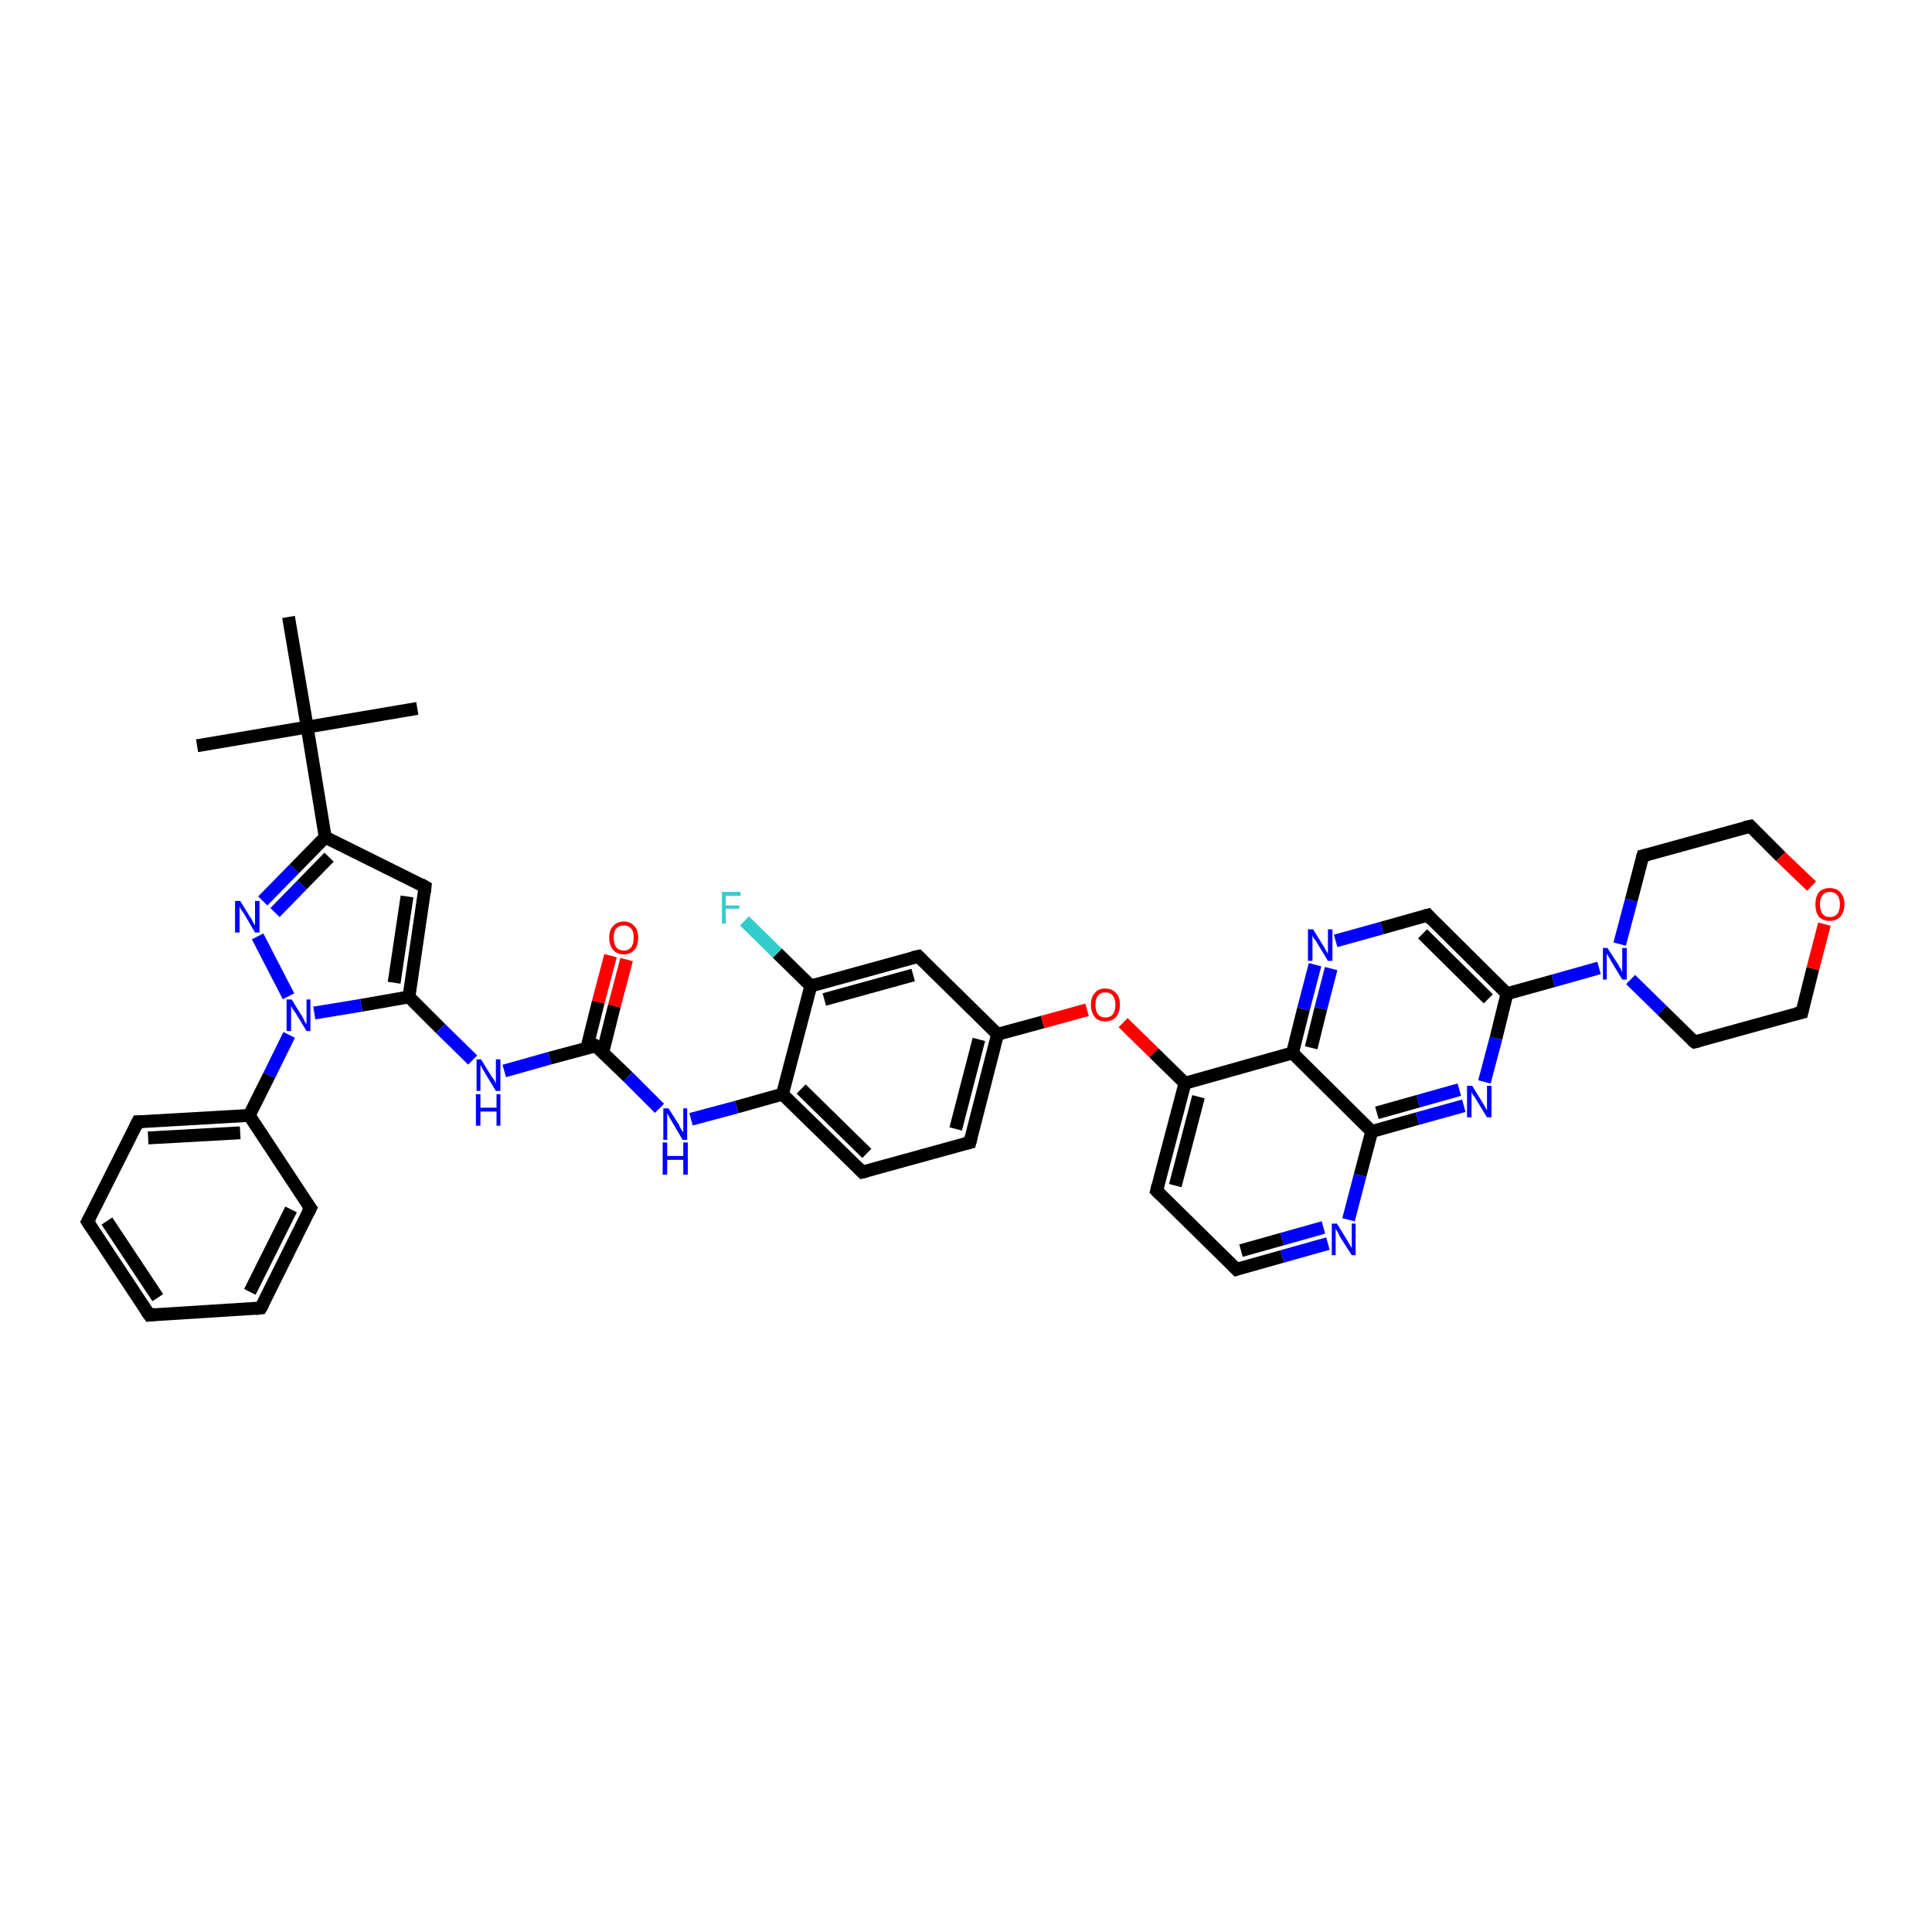 <?xml version='1.0' encoding='iso-8859-1'?>
<svg version='1.1' baseProfile='full'
              xmlns='http://www.w3.org/2000/svg'
                      xmlns:rdkit='http://www.rdkit.org/xml'
                      xmlns:xlink='http://www.w3.org/1999/xlink'
                  xml:space='preserve'
width='300px' height='300px' viewBox='0 0 300 300'>
<!-- END OF HEADER -->
<rect style='opacity:1.0;fill:#FFFFFF;stroke:none' width='300.0' height='300.0' x='0.0' y='0.0'> </rect>
<path class='bond-0 atom-0 atom-1' d='M 30.6,115.8 L 47.7,112.9' style='fill:none;fill-rule:evenodd;stroke:#000000;stroke-width:2.0px;stroke-linecap:butt;stroke-linejoin:miter;stroke-opacity:1' />
<path class='bond-1 atom-1 atom-2' d='M 47.7,112.9 L 64.8,110.0' style='fill:none;fill-rule:evenodd;stroke:#000000;stroke-width:2.0px;stroke-linecap:butt;stroke-linejoin:miter;stroke-opacity:1' />
<path class='bond-2 atom-1 atom-3' d='M 47.7,112.9 L 44.8,95.8' style='fill:none;fill-rule:evenodd;stroke:#000000;stroke-width:2.0px;stroke-linecap:butt;stroke-linejoin:miter;stroke-opacity:1' />
<path class='bond-3 atom-1 atom-4' d='M 47.7,112.9 L 50.5,130.0' style='fill:none;fill-rule:evenodd;stroke:#000000;stroke-width:2.0px;stroke-linecap:butt;stroke-linejoin:miter;stroke-opacity:1' />
<path class='bond-4 atom-4 atom-5' d='M 50.5,130.0 L 66.0,137.7' style='fill:none;fill-rule:evenodd;stroke:#000000;stroke-width:2.0px;stroke-linecap:butt;stroke-linejoin:miter;stroke-opacity:1' />
<path class='bond-5 atom-5 atom-6' d='M 66.0,137.7 L 63.5,154.8' style='fill:none;fill-rule:evenodd;stroke:#000000;stroke-width:2.0px;stroke-linecap:butt;stroke-linejoin:miter;stroke-opacity:1' />
<path class='bond-5 atom-5 atom-6' d='M 63.2,139.2 L 61.2,152.6' style='fill:none;fill-rule:evenodd;stroke:#000000;stroke-width:2.0px;stroke-linecap:butt;stroke-linejoin:miter;stroke-opacity:1' />
<path class='bond-6 atom-6 atom-7' d='M 63.5,154.8 L 68.4,159.7' style='fill:none;fill-rule:evenodd;stroke:#000000;stroke-width:2.0px;stroke-linecap:butt;stroke-linejoin:miter;stroke-opacity:1' />
<path class='bond-6 atom-6 atom-7' d='M 68.4,159.7 L 73.4,164.6' style='fill:none;fill-rule:evenodd;stroke:#0000FF;stroke-width:2.0px;stroke-linecap:butt;stroke-linejoin:miter;stroke-opacity:1' />
<path class='bond-7 atom-7 atom-8' d='M 78.3,166.3 L 85.4,164.3' style='fill:none;fill-rule:evenodd;stroke:#0000FF;stroke-width:2.0px;stroke-linecap:butt;stroke-linejoin:miter;stroke-opacity:1' />
<path class='bond-7 atom-7 atom-8' d='M 85.4,164.3 L 92.5,162.4' style='fill:none;fill-rule:evenodd;stroke:#000000;stroke-width:2.0px;stroke-linecap:butt;stroke-linejoin:miter;stroke-opacity:1' />
<path class='bond-8 atom-8 atom-9' d='M 93.6,163.4 L 95.4,156.2' style='fill:none;fill-rule:evenodd;stroke:#000000;stroke-width:2.0px;stroke-linecap:butt;stroke-linejoin:miter;stroke-opacity:1' />
<path class='bond-8 atom-8 atom-9' d='M 95.4,156.2 L 97.3,149.0' style='fill:none;fill-rule:evenodd;stroke:#FF0000;stroke-width:2.0px;stroke-linecap:butt;stroke-linejoin:miter;stroke-opacity:1' />
<path class='bond-8 atom-8 atom-9' d='M 91.1,162.8 L 92.9,155.6' style='fill:none;fill-rule:evenodd;stroke:#000000;stroke-width:2.0px;stroke-linecap:butt;stroke-linejoin:miter;stroke-opacity:1' />
<path class='bond-8 atom-8 atom-9' d='M 92.9,155.6 L 94.8,148.4' style='fill:none;fill-rule:evenodd;stroke:#FF0000;stroke-width:2.0px;stroke-linecap:butt;stroke-linejoin:miter;stroke-opacity:1' />
<path class='bond-9 atom-8 atom-10' d='M 92.5,162.4 L 97.5,167.2' style='fill:none;fill-rule:evenodd;stroke:#000000;stroke-width:2.0px;stroke-linecap:butt;stroke-linejoin:miter;stroke-opacity:1' />
<path class='bond-9 atom-8 atom-10' d='M 97.5,167.2 L 102.4,172.1' style='fill:none;fill-rule:evenodd;stroke:#0000FF;stroke-width:2.0px;stroke-linecap:butt;stroke-linejoin:miter;stroke-opacity:1' />
<path class='bond-10 atom-10 atom-11' d='M 107.3,173.8 L 114.4,171.9' style='fill:none;fill-rule:evenodd;stroke:#0000FF;stroke-width:2.0px;stroke-linecap:butt;stroke-linejoin:miter;stroke-opacity:1' />
<path class='bond-10 atom-10 atom-11' d='M 114.4,171.9 L 121.5,169.9' style='fill:none;fill-rule:evenodd;stroke:#000000;stroke-width:2.0px;stroke-linecap:butt;stroke-linejoin:miter;stroke-opacity:1' />
<path class='bond-11 atom-11 atom-12' d='M 121.5,169.9 L 133.9,182.0' style='fill:none;fill-rule:evenodd;stroke:#000000;stroke-width:2.0px;stroke-linecap:butt;stroke-linejoin:miter;stroke-opacity:1' />
<path class='bond-11 atom-11 atom-12' d='M 124.4,169.1 L 134.6,179.1' style='fill:none;fill-rule:evenodd;stroke:#000000;stroke-width:2.0px;stroke-linecap:butt;stroke-linejoin:miter;stroke-opacity:1' />
<path class='bond-12 atom-12 atom-13' d='M 133.9,182.0 L 150.6,177.4' style='fill:none;fill-rule:evenodd;stroke:#000000;stroke-width:2.0px;stroke-linecap:butt;stroke-linejoin:miter;stroke-opacity:1' />
<path class='bond-13 atom-13 atom-14' d='M 150.6,177.4 L 154.9,160.6' style='fill:none;fill-rule:evenodd;stroke:#000000;stroke-width:2.0px;stroke-linecap:butt;stroke-linejoin:miter;stroke-opacity:1' />
<path class='bond-13 atom-13 atom-14' d='M 148.4,175.3 L 152.0,161.4' style='fill:none;fill-rule:evenodd;stroke:#000000;stroke-width:2.0px;stroke-linecap:butt;stroke-linejoin:miter;stroke-opacity:1' />
<path class='bond-14 atom-14 atom-15' d='M 154.9,160.6 L 161.9,158.7' style='fill:none;fill-rule:evenodd;stroke:#000000;stroke-width:2.0px;stroke-linecap:butt;stroke-linejoin:miter;stroke-opacity:1' />
<path class='bond-14 atom-14 atom-15' d='M 161.9,158.7 L 168.8,156.8' style='fill:none;fill-rule:evenodd;stroke:#FF0000;stroke-width:2.0px;stroke-linecap:butt;stroke-linejoin:miter;stroke-opacity:1' />
<path class='bond-15 atom-15 atom-16' d='M 174.4,158.8 L 179.2,163.5' style='fill:none;fill-rule:evenodd;stroke:#FF0000;stroke-width:2.0px;stroke-linecap:butt;stroke-linejoin:miter;stroke-opacity:1' />
<path class='bond-15 atom-15 atom-16' d='M 179.2,163.5 L 184.0,168.2' style='fill:none;fill-rule:evenodd;stroke:#000000;stroke-width:2.0px;stroke-linecap:butt;stroke-linejoin:miter;stroke-opacity:1' />
<path class='bond-16 atom-16 atom-17' d='M 184.0,168.2 L 179.6,184.9' style='fill:none;fill-rule:evenodd;stroke:#000000;stroke-width:2.0px;stroke-linecap:butt;stroke-linejoin:miter;stroke-opacity:1' />
<path class='bond-16 atom-16 atom-17' d='M 186.1,170.3 L 182.5,184.1' style='fill:none;fill-rule:evenodd;stroke:#000000;stroke-width:2.0px;stroke-linecap:butt;stroke-linejoin:miter;stroke-opacity:1' />
<path class='bond-17 atom-17 atom-18' d='M 179.6,184.9 L 192.0,197.1' style='fill:none;fill-rule:evenodd;stroke:#000000;stroke-width:2.0px;stroke-linecap:butt;stroke-linejoin:miter;stroke-opacity:1' />
<path class='bond-18 atom-18 atom-19' d='M 192.0,197.1 L 199.1,195.1' style='fill:none;fill-rule:evenodd;stroke:#000000;stroke-width:2.0px;stroke-linecap:butt;stroke-linejoin:miter;stroke-opacity:1' />
<path class='bond-18 atom-18 atom-19' d='M 199.1,195.1 L 206.2,193.1' style='fill:none;fill-rule:evenodd;stroke:#0000FF;stroke-width:2.0px;stroke-linecap:butt;stroke-linejoin:miter;stroke-opacity:1' />
<path class='bond-18 atom-18 atom-19' d='M 192.7,194.2 L 199.1,192.4' style='fill:none;fill-rule:evenodd;stroke:#000000;stroke-width:2.0px;stroke-linecap:butt;stroke-linejoin:miter;stroke-opacity:1' />
<path class='bond-18 atom-18 atom-19' d='M 199.1,192.4 L 205.5,190.6' style='fill:none;fill-rule:evenodd;stroke:#0000FF;stroke-width:2.0px;stroke-linecap:butt;stroke-linejoin:miter;stroke-opacity:1' />
<path class='bond-19 atom-19 atom-20' d='M 209.4,189.4 L 211.2,182.5' style='fill:none;fill-rule:evenodd;stroke:#0000FF;stroke-width:2.0px;stroke-linecap:butt;stroke-linejoin:miter;stroke-opacity:1' />
<path class='bond-19 atom-19 atom-20' d='M 211.2,182.5 L 213.0,175.7' style='fill:none;fill-rule:evenodd;stroke:#000000;stroke-width:2.0px;stroke-linecap:butt;stroke-linejoin:miter;stroke-opacity:1' />
<path class='bond-20 atom-20 atom-21' d='M 213.0,175.7 L 220.1,173.7' style='fill:none;fill-rule:evenodd;stroke:#000000;stroke-width:2.0px;stroke-linecap:butt;stroke-linejoin:miter;stroke-opacity:1' />
<path class='bond-20 atom-20 atom-21' d='M 220.1,173.7 L 227.3,171.7' style='fill:none;fill-rule:evenodd;stroke:#0000FF;stroke-width:2.0px;stroke-linecap:butt;stroke-linejoin:miter;stroke-opacity:1' />
<path class='bond-20 atom-20 atom-21' d='M 213.8,172.8 L 220.2,171.0' style='fill:none;fill-rule:evenodd;stroke:#000000;stroke-width:2.0px;stroke-linecap:butt;stroke-linejoin:miter;stroke-opacity:1' />
<path class='bond-20 atom-20 atom-21' d='M 220.2,171.0 L 226.6,169.2' style='fill:none;fill-rule:evenodd;stroke:#0000FF;stroke-width:2.0px;stroke-linecap:butt;stroke-linejoin:miter;stroke-opacity:1' />
<path class='bond-21 atom-21 atom-22' d='M 230.5,168.0 L 232.3,161.2' style='fill:none;fill-rule:evenodd;stroke:#0000FF;stroke-width:2.0px;stroke-linecap:butt;stroke-linejoin:miter;stroke-opacity:1' />
<path class='bond-21 atom-21 atom-22' d='M 232.3,161.2 L 234.0,154.3' style='fill:none;fill-rule:evenodd;stroke:#000000;stroke-width:2.0px;stroke-linecap:butt;stroke-linejoin:miter;stroke-opacity:1' />
<path class='bond-22 atom-22 atom-23' d='M 234.0,154.3 L 221.7,142.1' style='fill:none;fill-rule:evenodd;stroke:#000000;stroke-width:2.0px;stroke-linecap:butt;stroke-linejoin:miter;stroke-opacity:1' />
<path class='bond-22 atom-22 atom-23' d='M 231.1,155.1 L 220.9,145.0' style='fill:none;fill-rule:evenodd;stroke:#000000;stroke-width:2.0px;stroke-linecap:butt;stroke-linejoin:miter;stroke-opacity:1' />
<path class='bond-23 atom-23 atom-24' d='M 221.7,142.1 L 214.6,144.1' style='fill:none;fill-rule:evenodd;stroke:#000000;stroke-width:2.0px;stroke-linecap:butt;stroke-linejoin:miter;stroke-opacity:1' />
<path class='bond-23 atom-23 atom-24' d='M 214.6,144.1 L 207.4,146.1' style='fill:none;fill-rule:evenodd;stroke:#0000FF;stroke-width:2.0px;stroke-linecap:butt;stroke-linejoin:miter;stroke-opacity:1' />
<path class='bond-24 atom-24 atom-25' d='M 204.2,149.8 L 202.4,156.7' style='fill:none;fill-rule:evenodd;stroke:#0000FF;stroke-width:2.0px;stroke-linecap:butt;stroke-linejoin:miter;stroke-opacity:1' />
<path class='bond-24 atom-24 atom-25' d='M 202.4,156.7 L 200.7,163.5' style='fill:none;fill-rule:evenodd;stroke:#000000;stroke-width:2.0px;stroke-linecap:butt;stroke-linejoin:miter;stroke-opacity:1' />
<path class='bond-24 atom-24 atom-25' d='M 206.7,150.4 L 205.1,156.6' style='fill:none;fill-rule:evenodd;stroke:#0000FF;stroke-width:2.0px;stroke-linecap:butt;stroke-linejoin:miter;stroke-opacity:1' />
<path class='bond-24 atom-24 atom-25' d='M 205.1,156.6 L 203.6,162.7' style='fill:none;fill-rule:evenodd;stroke:#000000;stroke-width:2.0px;stroke-linecap:butt;stroke-linejoin:miter;stroke-opacity:1' />
<path class='bond-25 atom-22 atom-26' d='M 234.0,154.3 L 241.2,152.3' style='fill:none;fill-rule:evenodd;stroke:#000000;stroke-width:2.0px;stroke-linecap:butt;stroke-linejoin:miter;stroke-opacity:1' />
<path class='bond-25 atom-22 atom-26' d='M 241.2,152.3 L 248.3,150.3' style='fill:none;fill-rule:evenodd;stroke:#0000FF;stroke-width:2.0px;stroke-linecap:butt;stroke-linejoin:miter;stroke-opacity:1' />
<path class='bond-26 atom-26 atom-27' d='M 253.2,152.1 L 258.1,156.9' style='fill:none;fill-rule:evenodd;stroke:#0000FF;stroke-width:2.0px;stroke-linecap:butt;stroke-linejoin:miter;stroke-opacity:1' />
<path class='bond-26 atom-26 atom-27' d='M 258.1,156.9 L 263.1,161.8' style='fill:none;fill-rule:evenodd;stroke:#000000;stroke-width:2.0px;stroke-linecap:butt;stroke-linejoin:miter;stroke-opacity:1' />
<path class='bond-27 atom-27 atom-28' d='M 263.1,161.8 L 279.8,157.2' style='fill:none;fill-rule:evenodd;stroke:#000000;stroke-width:2.0px;stroke-linecap:butt;stroke-linejoin:miter;stroke-opacity:1' />
<path class='bond-28 atom-28 atom-29' d='M 279.8,157.2 L 281.5,150.4' style='fill:none;fill-rule:evenodd;stroke:#000000;stroke-width:2.0px;stroke-linecap:butt;stroke-linejoin:miter;stroke-opacity:1' />
<path class='bond-28 atom-28 atom-29' d='M 281.5,150.4 L 283.3,143.5' style='fill:none;fill-rule:evenodd;stroke:#FF0000;stroke-width:2.0px;stroke-linecap:butt;stroke-linejoin:miter;stroke-opacity:1' />
<path class='bond-29 atom-29 atom-30' d='M 281.3,137.6 L 276.5,133.0' style='fill:none;fill-rule:evenodd;stroke:#FF0000;stroke-width:2.0px;stroke-linecap:butt;stroke-linejoin:miter;stroke-opacity:1' />
<path class='bond-29 atom-29 atom-30' d='M 276.5,133.0 L 271.8,128.3' style='fill:none;fill-rule:evenodd;stroke:#000000;stroke-width:2.0px;stroke-linecap:butt;stroke-linejoin:miter;stroke-opacity:1' />
<path class='bond-30 atom-30 atom-31' d='M 271.8,128.3 L 255.1,132.9' style='fill:none;fill-rule:evenodd;stroke:#000000;stroke-width:2.0px;stroke-linecap:butt;stroke-linejoin:miter;stroke-opacity:1' />
<path class='bond-31 atom-14 atom-32' d='M 154.9,160.6 L 142.6,148.5' style='fill:none;fill-rule:evenodd;stroke:#000000;stroke-width:2.0px;stroke-linecap:butt;stroke-linejoin:miter;stroke-opacity:1' />
<path class='bond-32 atom-32 atom-33' d='M 142.6,148.5 L 125.9,153.1' style='fill:none;fill-rule:evenodd;stroke:#000000;stroke-width:2.0px;stroke-linecap:butt;stroke-linejoin:miter;stroke-opacity:1' />
<path class='bond-32 atom-32 atom-33' d='M 141.8,151.4 L 128.0,155.2' style='fill:none;fill-rule:evenodd;stroke:#000000;stroke-width:2.0px;stroke-linecap:butt;stroke-linejoin:miter;stroke-opacity:1' />
<path class='bond-33 atom-33 atom-34' d='M 125.9,153.1 L 120.7,148.0' style='fill:none;fill-rule:evenodd;stroke:#000000;stroke-width:2.0px;stroke-linecap:butt;stroke-linejoin:miter;stroke-opacity:1' />
<path class='bond-33 atom-33 atom-34' d='M 120.7,148.0 L 115.6,143.0' style='fill:none;fill-rule:evenodd;stroke:#33CCCC;stroke-width:2.0px;stroke-linecap:butt;stroke-linejoin:miter;stroke-opacity:1' />
<path class='bond-34 atom-6 atom-35' d='M 63.5,154.8 L 56.1,156.1' style='fill:none;fill-rule:evenodd;stroke:#000000;stroke-width:2.0px;stroke-linecap:butt;stroke-linejoin:miter;stroke-opacity:1' />
<path class='bond-34 atom-6 atom-35' d='M 56.1,156.1 L 48.8,157.3' style='fill:none;fill-rule:evenodd;stroke:#0000FF;stroke-width:2.0px;stroke-linecap:butt;stroke-linejoin:miter;stroke-opacity:1' />
<path class='bond-35 atom-35 atom-36' d='M 44.8,154.7 L 40.0,145.4' style='fill:none;fill-rule:evenodd;stroke:#0000FF;stroke-width:2.0px;stroke-linecap:butt;stroke-linejoin:miter;stroke-opacity:1' />
<path class='bond-36 atom-35 atom-37' d='M 44.9,160.7 L 41.8,167.0' style='fill:none;fill-rule:evenodd;stroke:#0000FF;stroke-width:2.0px;stroke-linecap:butt;stroke-linejoin:miter;stroke-opacity:1' />
<path class='bond-36 atom-35 atom-37' d='M 41.8,167.0 L 38.7,173.2' style='fill:none;fill-rule:evenodd;stroke:#000000;stroke-width:2.0px;stroke-linecap:butt;stroke-linejoin:miter;stroke-opacity:1' />
<path class='bond-37 atom-37 atom-38' d='M 38.7,173.2 L 21.4,174.2' style='fill:none;fill-rule:evenodd;stroke:#000000;stroke-width:2.0px;stroke-linecap:butt;stroke-linejoin:miter;stroke-opacity:1' />
<path class='bond-37 atom-37 atom-38' d='M 37.3,175.9 L 23.0,176.7' style='fill:none;fill-rule:evenodd;stroke:#000000;stroke-width:2.0px;stroke-linecap:butt;stroke-linejoin:miter;stroke-opacity:1' />
<path class='bond-38 atom-38 atom-39' d='M 21.4,174.2 L 13.6,189.7' style='fill:none;fill-rule:evenodd;stroke:#000000;stroke-width:2.0px;stroke-linecap:butt;stroke-linejoin:miter;stroke-opacity:1' />
<path class='bond-39 atom-39 atom-40' d='M 13.6,189.7 L 23.2,204.2' style='fill:none;fill-rule:evenodd;stroke:#000000;stroke-width:2.0px;stroke-linecap:butt;stroke-linejoin:miter;stroke-opacity:1' />
<path class='bond-39 atom-39 atom-40' d='M 16.6,189.6 L 24.5,201.5' style='fill:none;fill-rule:evenodd;stroke:#000000;stroke-width:2.0px;stroke-linecap:butt;stroke-linejoin:miter;stroke-opacity:1' />
<path class='bond-40 atom-40 atom-41' d='M 23.2,204.2 L 40.5,203.1' style='fill:none;fill-rule:evenodd;stroke:#000000;stroke-width:2.0px;stroke-linecap:butt;stroke-linejoin:miter;stroke-opacity:1' />
<path class='bond-41 atom-41 atom-42' d='M 40.5,203.1 L 48.2,187.6' style='fill:none;fill-rule:evenodd;stroke:#000000;stroke-width:2.0px;stroke-linecap:butt;stroke-linejoin:miter;stroke-opacity:1' />
<path class='bond-41 atom-41 atom-42' d='M 38.8,200.6 L 45.2,187.8' style='fill:none;fill-rule:evenodd;stroke:#000000;stroke-width:2.0px;stroke-linecap:butt;stroke-linejoin:miter;stroke-opacity:1' />
<path class='bond-42 atom-36 atom-4' d='M 40.8,139.9 L 45.7,134.9' style='fill:none;fill-rule:evenodd;stroke:#0000FF;stroke-width:2.0px;stroke-linecap:butt;stroke-linejoin:miter;stroke-opacity:1' />
<path class='bond-42 atom-36 atom-4' d='M 45.7,134.9 L 50.5,130.0' style='fill:none;fill-rule:evenodd;stroke:#000000;stroke-width:2.0px;stroke-linecap:butt;stroke-linejoin:miter;stroke-opacity:1' />
<path class='bond-42 atom-36 atom-4' d='M 42.7,141.7 L 46.9,137.4' style='fill:none;fill-rule:evenodd;stroke:#0000FF;stroke-width:2.0px;stroke-linecap:butt;stroke-linejoin:miter;stroke-opacity:1' />
<path class='bond-42 atom-36 atom-4' d='M 46.9,137.4 L 51.1,133.1' style='fill:none;fill-rule:evenodd;stroke:#000000;stroke-width:2.0px;stroke-linecap:butt;stroke-linejoin:miter;stroke-opacity:1' />
<path class='bond-43 atom-42 atom-37' d='M 48.2,187.6 L 38.7,173.2' style='fill:none;fill-rule:evenodd;stroke:#000000;stroke-width:2.0px;stroke-linecap:butt;stroke-linejoin:miter;stroke-opacity:1' />
<path class='bond-44 atom-33 atom-11' d='M 125.9,153.1 L 121.5,169.9' style='fill:none;fill-rule:evenodd;stroke:#000000;stroke-width:2.0px;stroke-linecap:butt;stroke-linejoin:miter;stroke-opacity:1' />
<path class='bond-45 atom-25 atom-16' d='M 200.7,163.5 L 184.0,168.2' style='fill:none;fill-rule:evenodd;stroke:#000000;stroke-width:2.0px;stroke-linecap:butt;stroke-linejoin:miter;stroke-opacity:1' />
<path class='bond-46 atom-31 atom-26' d='M 255.1,132.9 L 253.3,139.8' style='fill:none;fill-rule:evenodd;stroke:#000000;stroke-width:2.0px;stroke-linecap:butt;stroke-linejoin:miter;stroke-opacity:1' />
<path class='bond-46 atom-31 atom-26' d='M 253.3,139.8 L 251.5,146.6' style='fill:none;fill-rule:evenodd;stroke:#0000FF;stroke-width:2.0px;stroke-linecap:butt;stroke-linejoin:miter;stroke-opacity:1' />
<path class='bond-47 atom-25 atom-20' d='M 200.7,163.5 L 213.0,175.7' style='fill:none;fill-rule:evenodd;stroke:#000000;stroke-width:2.0px;stroke-linecap:butt;stroke-linejoin:miter;stroke-opacity:1' />
<path d='M 65.3,137.3 L 66.0,137.7 L 65.9,138.6' style='fill:none;stroke:#000000;stroke-width:2.0px;stroke-linecap:butt;stroke-linejoin:miter;stroke-opacity:1;' />
<path d='M 92.2,162.5 L 92.5,162.4 L 92.8,162.6' style='fill:none;stroke:#000000;stroke-width:2.0px;stroke-linecap:butt;stroke-linejoin:miter;stroke-opacity:1;' />
<path d='M 133.3,181.4 L 133.9,182.0 L 134.7,181.8' style='fill:none;stroke:#000000;stroke-width:2.0px;stroke-linecap:butt;stroke-linejoin:miter;stroke-opacity:1;' />
<path d='M 149.8,177.6 L 150.6,177.4 L 150.8,176.6' style='fill:none;stroke:#000000;stroke-width:2.0px;stroke-linecap:butt;stroke-linejoin:miter;stroke-opacity:1;' />
<path d='M 179.8,184.1 L 179.6,184.9 L 180.2,185.5' style='fill:none;stroke:#000000;stroke-width:2.0px;stroke-linecap:butt;stroke-linejoin:miter;stroke-opacity:1;' />
<path d='M 191.4,196.5 L 192.0,197.1 L 192.3,197.0' style='fill:none;stroke:#000000;stroke-width:2.0px;stroke-linecap:butt;stroke-linejoin:miter;stroke-opacity:1;' />
<path d='M 222.3,142.8 L 221.7,142.1 L 221.3,142.2' style='fill:none;stroke:#000000;stroke-width:2.0px;stroke-linecap:butt;stroke-linejoin:miter;stroke-opacity:1;' />
<path d='M 262.8,161.6 L 263.1,161.8 L 263.9,161.6' style='fill:none;stroke:#000000;stroke-width:2.0px;stroke-linecap:butt;stroke-linejoin:miter;stroke-opacity:1;' />
<path d='M 278.9,157.4 L 279.8,157.2 L 279.9,156.8' style='fill:none;stroke:#000000;stroke-width:2.0px;stroke-linecap:butt;stroke-linejoin:miter;stroke-opacity:1;' />
<path d='M 272.0,128.5 L 271.8,128.3 L 270.9,128.5' style='fill:none;stroke:#000000;stroke-width:2.0px;stroke-linecap:butt;stroke-linejoin:miter;stroke-opacity:1;' />
<path d='M 255.9,132.7 L 255.1,132.9 L 255.0,133.2' style='fill:none;stroke:#000000;stroke-width:2.0px;stroke-linecap:butt;stroke-linejoin:miter;stroke-opacity:1;' />
<path d='M 143.2,149.1 L 142.6,148.5 L 141.7,148.7' style='fill:none;stroke:#000000;stroke-width:2.0px;stroke-linecap:butt;stroke-linejoin:miter;stroke-opacity:1;' />
<path d='M 22.2,174.2 L 21.4,174.2 L 21.0,175.0' style='fill:none;stroke:#000000;stroke-width:2.0px;stroke-linecap:butt;stroke-linejoin:miter;stroke-opacity:1;' />
<path d='M 14.0,189.0 L 13.6,189.7 L 14.1,190.5' style='fill:none;stroke:#000000;stroke-width:2.0px;stroke-linecap:butt;stroke-linejoin:miter;stroke-opacity:1;' />
<path d='M 22.7,203.5 L 23.2,204.2 L 24.1,204.1' style='fill:none;stroke:#000000;stroke-width:2.0px;stroke-linecap:butt;stroke-linejoin:miter;stroke-opacity:1;' />
<path d='M 39.6,203.2 L 40.5,203.1 L 40.9,202.4' style='fill:none;stroke:#000000;stroke-width:2.0px;stroke-linecap:butt;stroke-linejoin:miter;stroke-opacity:1;' />
<path d='M 47.8,188.4 L 48.2,187.6 L 47.7,186.9' style='fill:none;stroke:#000000;stroke-width:2.0px;stroke-linecap:butt;stroke-linejoin:miter;stroke-opacity:1;' />
<path class='atom-7' d='M 74.7 164.5
L 76.3 167.1
Q 76.5 167.4, 76.8 167.8
Q 77.0 168.3, 77.0 168.3
L 77.0 164.5
L 77.7 164.5
L 77.7 169.4
L 77.0 169.4
L 75.3 166.6
Q 75.1 166.3, 74.9 165.9
Q 74.7 165.5, 74.6 165.4
L 74.6 169.4
L 74.0 169.4
L 74.0 164.5
L 74.7 164.5
' fill='#0000FF'/>
<path class='atom-7' d='M 73.9 169.9
L 74.6 169.9
L 74.6 172.0
L 77.1 172.0
L 77.1 169.9
L 77.7 169.9
L 77.7 174.8
L 77.1 174.8
L 77.1 172.6
L 74.6 172.6
L 74.6 174.8
L 73.9 174.8
L 73.9 169.9
' fill='#0000FF'/>
<path class='atom-9' d='M 94.6 145.6
Q 94.6 144.4, 95.2 143.8
Q 95.8 143.1, 96.9 143.1
Q 97.9 143.1, 98.5 143.8
Q 99.1 144.4, 99.1 145.6
Q 99.1 146.8, 98.5 147.5
Q 97.9 148.2, 96.9 148.2
Q 95.8 148.2, 95.2 147.5
Q 94.6 146.8, 94.6 145.6
M 96.9 147.6
Q 97.6 147.6, 98.0 147.1
Q 98.4 146.6, 98.4 145.6
Q 98.4 144.6, 98.0 144.2
Q 97.6 143.7, 96.9 143.7
Q 96.1 143.7, 95.7 144.2
Q 95.3 144.6, 95.3 145.6
Q 95.3 146.6, 95.7 147.1
Q 96.1 147.6, 96.9 147.6
' fill='#FF0000'/>
<path class='atom-10' d='M 103.8 172.1
L 105.4 174.6
Q 105.5 174.9, 105.8 175.4
Q 106.1 175.8, 106.1 175.9
L 106.1 172.1
L 106.7 172.1
L 106.7 177.0
L 106.0 177.0
L 104.3 174.1
Q 104.1 173.8, 103.9 173.4
Q 103.7 173.0, 103.6 172.9
L 103.6 177.0
L 103.0 177.0
L 103.0 172.1
L 103.8 172.1
' fill='#0000FF'/>
<path class='atom-10' d='M 102.9 177.4
L 103.6 177.4
L 103.6 179.5
L 106.1 179.5
L 106.1 177.4
L 106.8 177.4
L 106.8 182.4
L 106.1 182.4
L 106.1 180.1
L 103.6 180.1
L 103.6 182.4
L 102.9 182.4
L 102.9 177.4
' fill='#0000FF'/>
<path class='atom-15' d='M 169.4 156.0
Q 169.4 154.8, 170.0 154.2
Q 170.5 153.5, 171.6 153.5
Q 172.7 153.5, 173.3 154.2
Q 173.9 154.8, 173.9 156.0
Q 173.9 157.2, 173.3 157.9
Q 172.7 158.6, 171.6 158.6
Q 170.5 158.6, 170.0 157.9
Q 169.4 157.2, 169.4 156.0
M 171.6 158.0
Q 172.4 158.0, 172.8 157.5
Q 173.2 157.0, 173.2 156.0
Q 173.2 155.1, 172.8 154.6
Q 172.4 154.1, 171.6 154.1
Q 170.9 154.1, 170.5 154.6
Q 170.1 155.1, 170.1 156.0
Q 170.1 157.0, 170.5 157.5
Q 170.9 158.0, 171.6 158.0
' fill='#FF0000'/>
<path class='atom-19' d='M 207.6 190.0
L 209.2 192.6
Q 209.3 192.8, 209.6 193.3
Q 209.9 193.8, 209.9 193.8
L 209.9 190.0
L 210.5 190.0
L 210.5 194.9
L 209.9 194.9
L 208.1 192.1
Q 207.9 191.7, 207.7 191.3
Q 207.5 191.0, 207.4 190.8
L 207.4 194.9
L 206.8 194.9
L 206.8 190.0
L 207.6 190.0
' fill='#0000FF'/>
<path class='atom-21' d='M 228.6 168.6
L 230.2 171.2
Q 230.4 171.5, 230.6 171.9
Q 230.9 172.4, 230.9 172.4
L 230.9 168.6
L 231.6 168.6
L 231.6 173.5
L 230.9 173.5
L 229.2 170.7
Q 229.0 170.3, 228.7 170.0
Q 228.5 169.6, 228.5 169.5
L 228.5 173.5
L 227.8 173.5
L 227.8 168.6
L 228.6 168.6
' fill='#0000FF'/>
<path class='atom-24' d='M 203.9 144.3
L 205.5 146.9
Q 205.7 147.2, 205.9 147.6
Q 206.2 148.1, 206.2 148.1
L 206.2 144.3
L 206.9 144.3
L 206.9 149.2
L 206.2 149.2
L 204.5 146.4
Q 204.3 146.0, 204.0 145.7
Q 203.8 145.3, 203.8 145.2
L 203.8 149.2
L 203.1 149.2
L 203.1 144.3
L 203.9 144.3
' fill='#0000FF'/>
<path class='atom-26' d='M 249.6 147.2
L 251.3 149.8
Q 251.4 150.1, 251.7 150.5
Q 251.9 151.0, 251.9 151.0
L 251.9 147.2
L 252.6 147.2
L 252.6 152.1
L 251.9 152.1
L 250.2 149.3
Q 250.0 148.9, 249.8 148.6
Q 249.6 148.2, 249.5 148.1
L 249.5 152.1
L 248.9 152.1
L 248.9 147.2
L 249.6 147.2
' fill='#0000FF'/>
<path class='atom-29' d='M 281.9 140.4
Q 281.9 139.3, 282.4 138.6
Q 283.0 137.9, 284.1 137.9
Q 285.2 137.9, 285.8 138.6
Q 286.4 139.3, 286.4 140.4
Q 286.4 141.6, 285.8 142.3
Q 285.2 143.0, 284.1 143.0
Q 283.0 143.0, 282.4 142.3
Q 281.9 141.6, 281.9 140.4
M 284.1 142.4
Q 284.9 142.4, 285.3 141.9
Q 285.7 141.4, 285.7 140.4
Q 285.7 139.5, 285.3 139.0
Q 284.9 138.5, 284.1 138.5
Q 283.4 138.5, 283.0 139.0
Q 282.6 139.5, 282.6 140.4
Q 282.6 141.4, 283.0 141.9
Q 283.4 142.4, 284.1 142.4
' fill='#FF0000'/>
<path class='atom-34' d='M 112.1 138.5
L 115.0 138.5
L 115.0 139.1
L 112.7 139.1
L 112.7 140.6
L 114.8 140.6
L 114.8 141.1
L 112.7 141.1
L 112.7 143.4
L 112.1 143.4
L 112.1 138.5
' fill='#33CCCC'/>
<path class='atom-35' d='M 45.3 155.2
L 46.9 157.8
Q 47.1 158.1, 47.3 158.6
Q 47.6 159.0, 47.6 159.1
L 47.6 155.2
L 48.2 155.2
L 48.2 160.1
L 47.6 160.1
L 45.9 157.3
Q 45.7 157.0, 45.4 156.6
Q 45.2 156.2, 45.2 156.1
L 45.2 160.1
L 44.5 160.1
L 44.5 155.2
L 45.3 155.2
' fill='#0000FF'/>
<path class='atom-36' d='M 37.3 139.9
L 38.9 142.5
Q 39.1 142.7, 39.3 143.2
Q 39.6 143.7, 39.6 143.7
L 39.6 139.9
L 40.3 139.9
L 40.3 144.8
L 39.6 144.8
L 37.9 141.9
Q 37.7 141.6, 37.4 141.2
Q 37.2 140.8, 37.2 140.7
L 37.2 144.8
L 36.5 144.8
L 36.5 139.9
L 37.3 139.9
' fill='#0000FF'/>
</svg>
